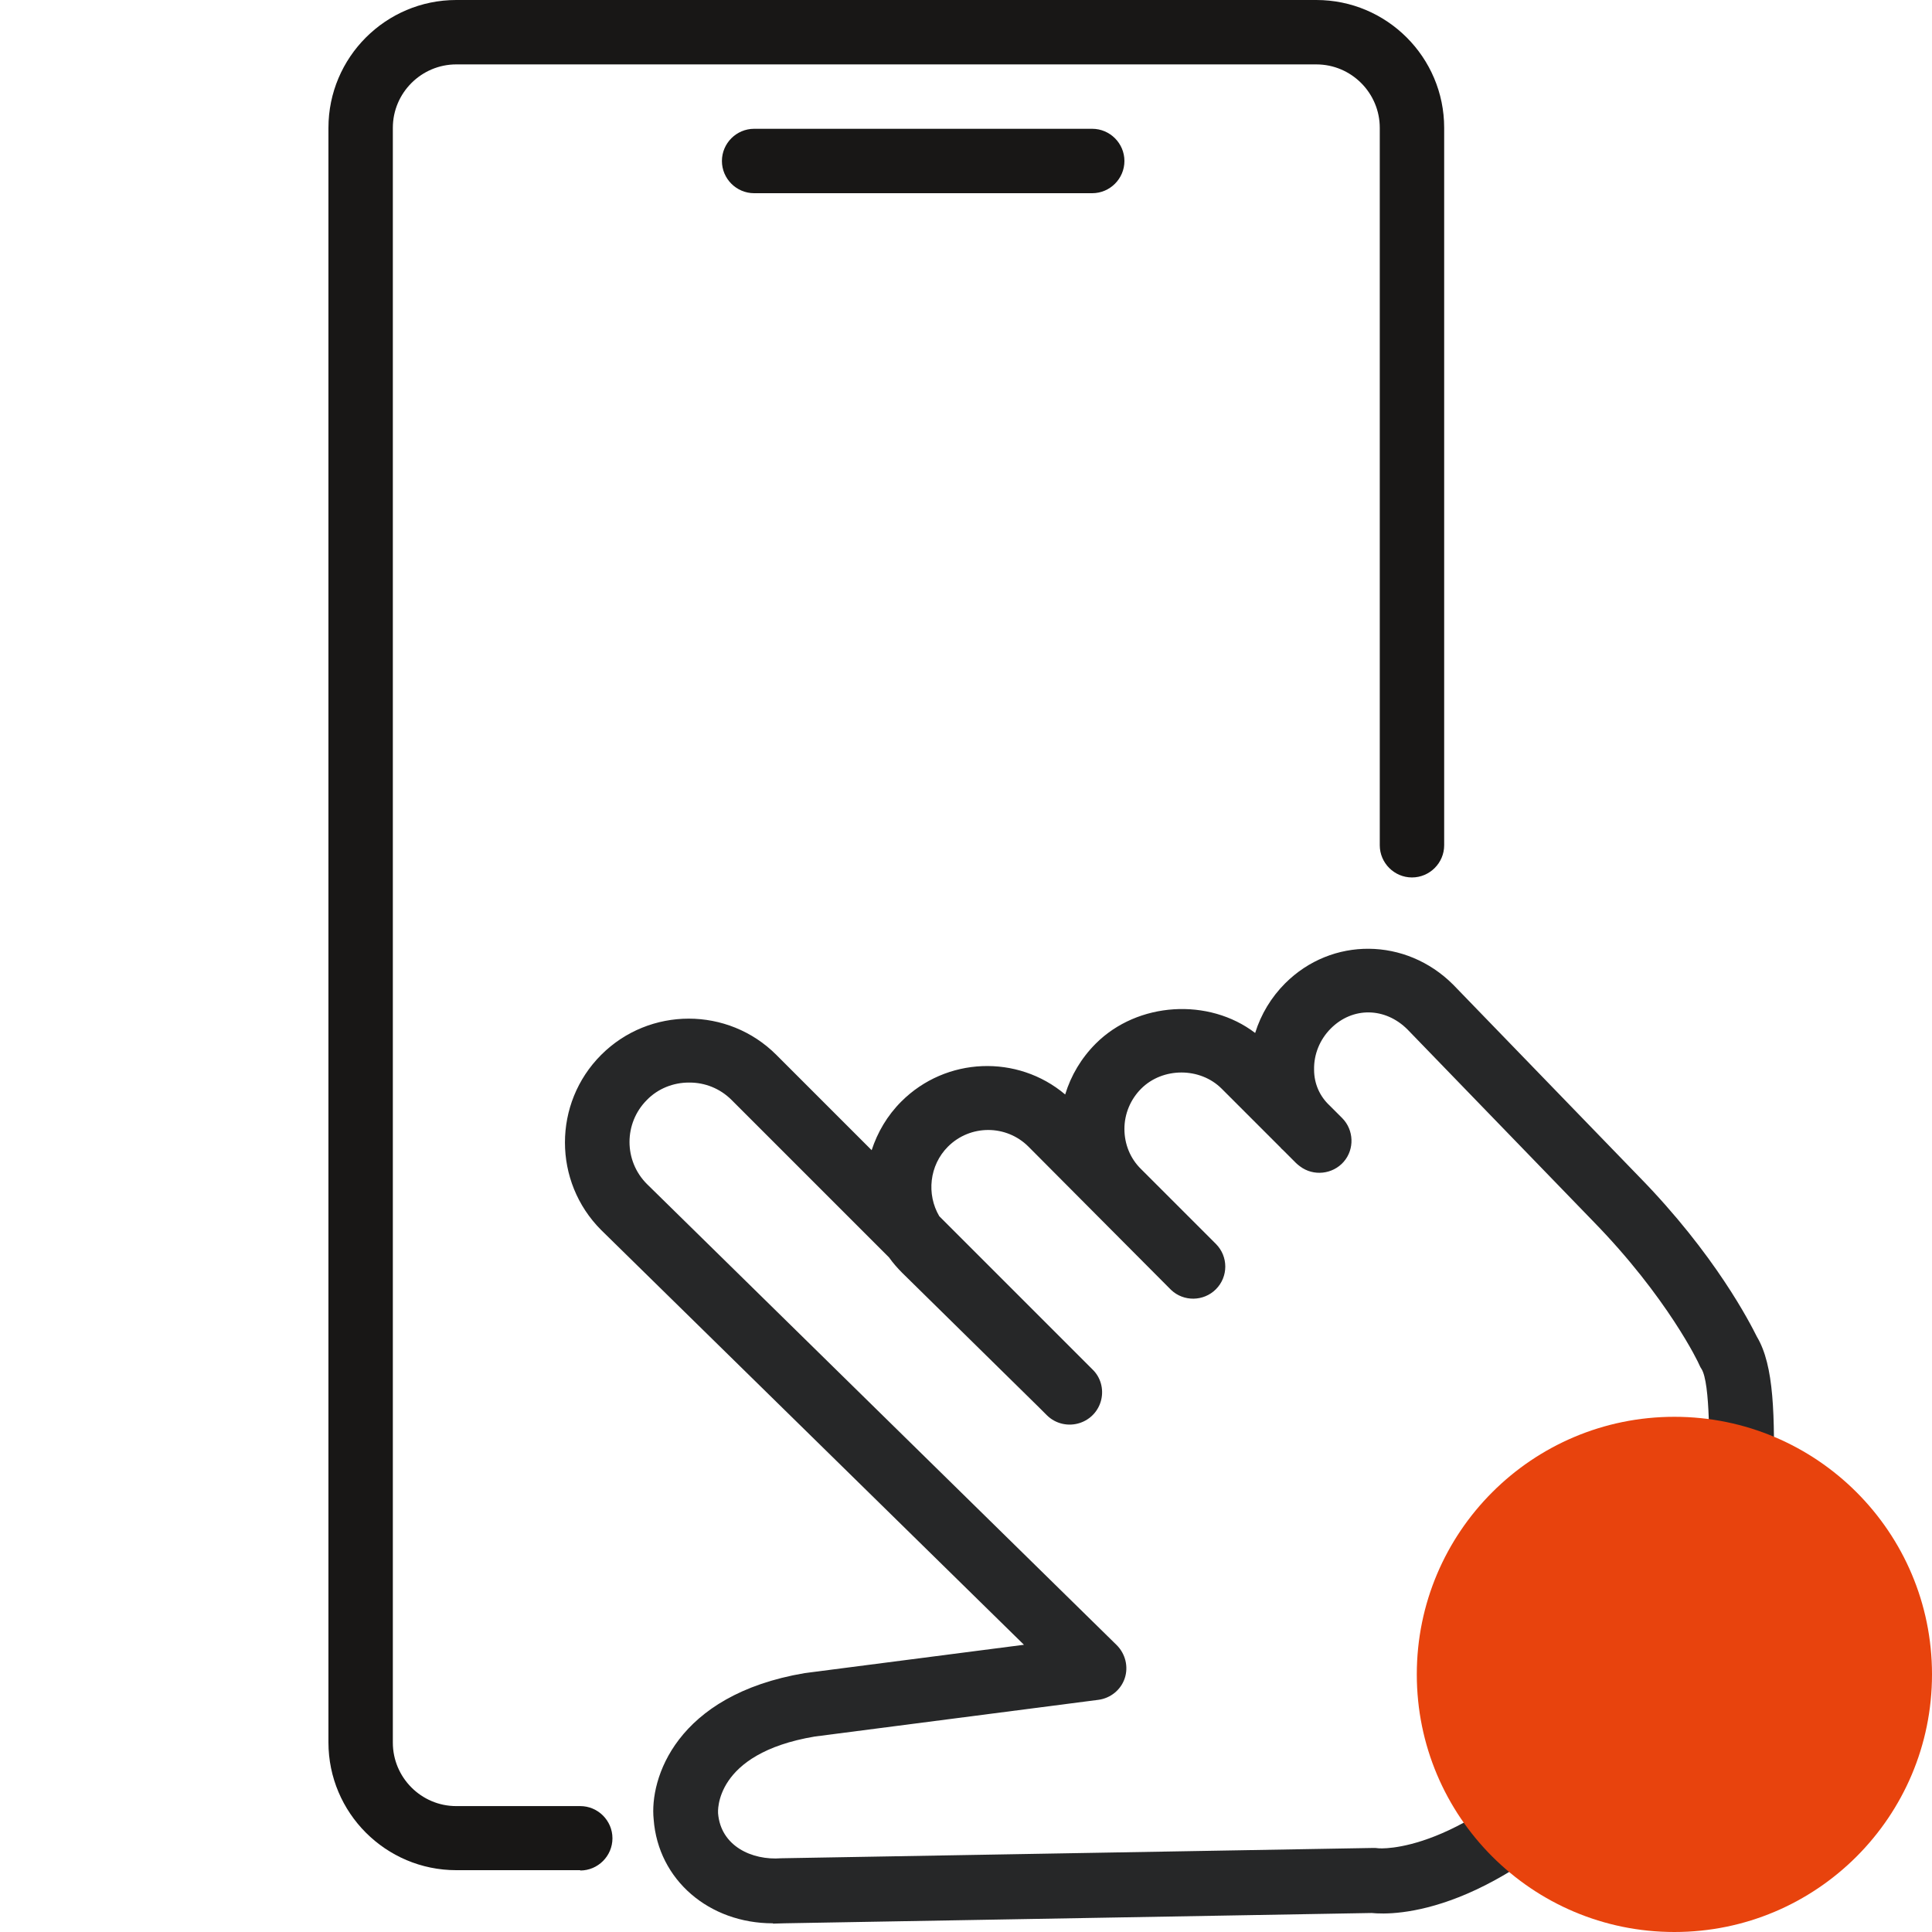<?xml version="1.0" encoding="UTF-8"?>
<svg id="Layer_1" data-name="Layer 1" xmlns="http://www.w3.org/2000/svg" viewBox="0 0 60 60">
  <defs>
    <style>
      .cls-1 {
        fill: #262728;
      }

      .cls-1, .cls-2, .cls-3 {
        stroke-width: 0px;
      }

      .cls-2 {
        fill: #181716;
      }

      .cls-3 {
        fill: #e8430d;
      }
    </style>
  </defs>
  <path class="cls-2" d="M33.92,6h-10.5c-.55,0-1-.45-1-1s.45-1,1-1h10.5c.55,0,1,.45,1,1s-.45,1-1,1Z"/>
  <g>
    <path class="cls-2" d="M18.02,58.08h-3.85c-2.19,0-3.97-1.78-3.97-3.97V3.97c0-2.19,1.78-3.97,3.97-3.97h26.71c2.19,0,3.97,1.78,3.97,3.97v22.28c0,.55-.45,1-1,1s-1-.45-1-1V3.97c0-1.08-.88-1.97-1.97-1.97H14.17c-1.08,0-1.97.88-1.97,1.97v50.15c0,1.08.88,1.97,1.97,1.97h3.85c.55,0,1,.45,1,1s-.45,1-1,1Z"/>
    <path class="cls-1" d="M24,59.73c-1.97,0-3.56-1.34-3.7-3.23-.13-1.25.68-3.86,4.69-4.54l6.81-.88-13.13-12.88c-1.5-1.5-1.5-3.94,0-5.44,1.5-1.5,3.94-1.5,5.44,0l2.96,2.96c.18-.55.48-1.07.92-1.51,1.39-1.39,3.61-1.47,5.09-.22.18-.59.5-1.13.95-1.58,1.3-1.3,3.51-1.43,4.95-.33.18-.58.5-1.11.93-1.54,1.45-1.45,3.75-1.43,5.22.04l5.76,5.95c2.39,2.44,3.47,4.58,3.67,4.98.54.9.56,2.44.52,4.65,0,.37-.01.73-.01,1.06,0,2.17-.2,3.08-4.48,7.76-4.14,4.53-7.3,4.5-7.99,4.43l-18.25.32c-.11,0-.23.01-.34.01ZM21.39,33.62c-.47,0-.95.18-1.3.54-.72.72-.72,1.89,0,2.61l14.59,14.32c.27.27.37.67.25,1.03-.12.36-.44.62-.82.67l-8.81,1.14c-3.15.53-3,2.36-3,2.38.08,1.02,1.05,1.47,1.96,1.4l18.38-.32c.06,0,.12,0,.17.01,0,0,2.61.25,6.3-3.79,3.95-4.33,3.95-4.89,3.95-6.41,0-.34,0-.71.01-1.1.02-1.1.05-3.15-.23-3.59-.03-.04-.05-.09-.07-.13,0-.02-.98-2.09-3.31-4.47h0s-5.75-5.94-5.75-5.94c-.69-.69-1.7-.71-2.38-.03-.34.34-.53.8-.52,1.28,0,.44.18.83.48,1.11l.39.39c.37.37.39.97.05,1.36-.34.39-.94.46-1.36.14-.04-.03-.09-.07-.12-.1l-.41-.41s-.05-.04-.07-.07l-1.83-1.83c-.67-.67-1.83-.67-2.5,0-.33.33-.52.78-.52,1.25s.18.92.52,1.25l2.32,2.32c.39.39.39,1.02,0,1.41-.38.38-1,.39-1.39.02h0s0,0,0,0,0,0,0,0h0s0,0,0,0h0s0,0,0,0h0s0,0,0,0h0s0,0,0,0h0s0,0,0,0h0s0,0,0,0h0s0,0,0,0h0s-2.32-2.33-2.32-2.33c0,0,0,0,0,0l-2.11-2.12c-.69-.69-1.81-.69-2.5,0-.58.58-.67,1.48-.27,2.16l4.76,4.76c.25.24.35.6.27.94-.08.34-.33.61-.66.72-.36.12-.76.03-1.03-.24l-.22-.22-4.27-4.2c-.15-.15-.29-.31-.41-.48l-4.89-4.89c-.36-.36-.83-.54-1.3-.54Z"/>
  </g>
  <circle class="cls-3" cx="52" cy="52" r="8"/>
</svg>